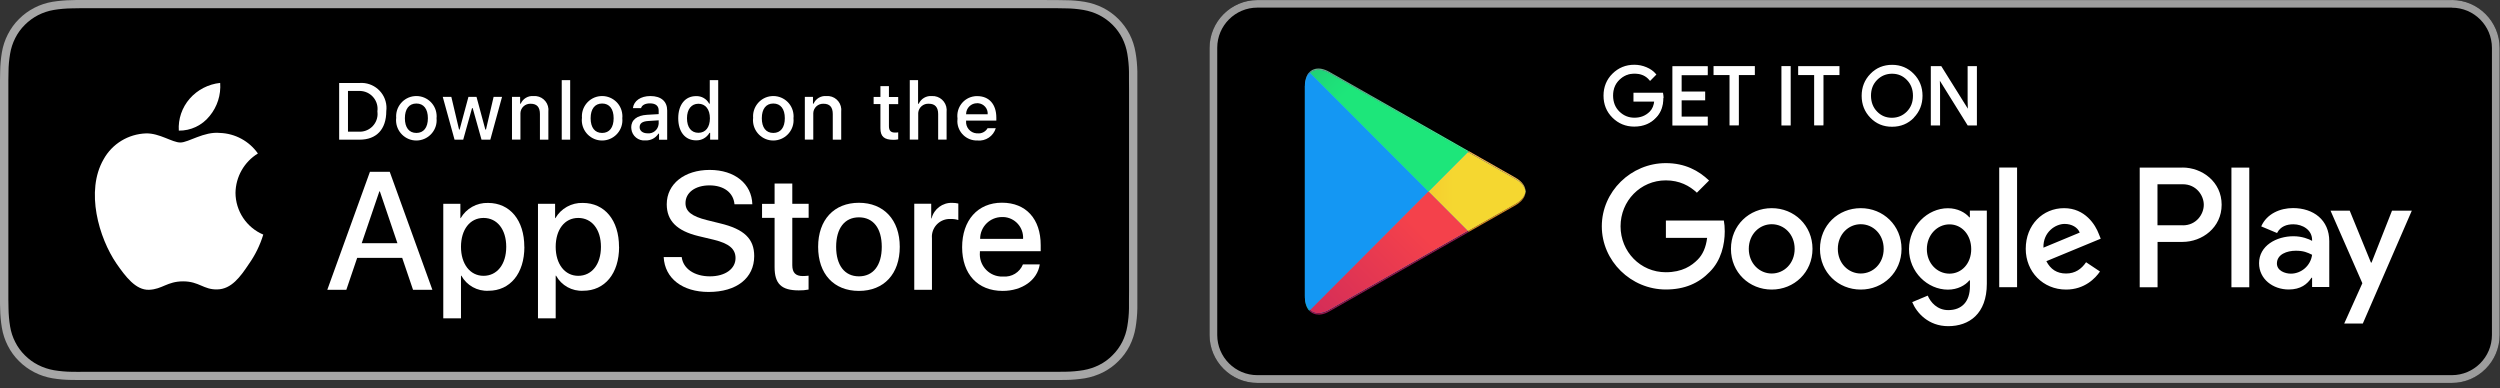 <?xml version="1.0" encoding="UTF-8"?> <svg xmlns="http://www.w3.org/2000/svg" width="277" height="43" viewBox="0 0 277 43" fill="none"><rect x="0" y="0" width="277" height="43" fill="#333333" stroke="none"/><path d="M271.662 42.428H139.314C136.401 42.428 134.018 40.045 134.018 37.123V5.305C134.018 2.392 136.401 0 139.314 0H271.662C274.575 0 276.959 2.383 276.959 5.305V37.115C276.959 40.028 274.575 42.42 271.662 42.42" fill="black"></path><path d="M271.662 0.008H139.314C136.401 0.008 134.018 2.392 134.018 5.313V37.123C134.018 40.036 136.401 42.428 139.314 42.428H271.662C274.575 42.428 276.959 40.045 276.959 37.123V5.305C276.959 2.392 274.575 0 271.662 0M271.662 0.852C274.112 0.852 276.106 2.847 276.106 5.305V37.115C276.106 39.573 274.112 41.567 271.662 41.567H139.314C136.864 41.567 134.87 39.573 134.87 37.115V5.296C134.87 2.838 136.864 0.844 139.314 0.844H271.662" fill="#9D9D9D"></path><path d="M184.233 10.874C184.233 11.759 183.968 12.471 183.447 13.001C182.851 13.63 182.073 13.944 181.113 13.944C180.153 13.944 179.416 13.63 178.779 12.992C178.134 12.355 177.819 11.569 177.819 10.626C177.819 9.682 178.142 8.896 178.779 8.259C179.416 7.622 180.203 7.307 181.113 7.307C181.568 7.307 182.007 7.398 182.42 7.572C182.834 7.754 183.165 7.986 183.414 8.284L182.859 8.847C182.437 8.342 181.858 8.094 181.121 8.094C180.451 8.094 179.872 8.325 179.383 8.797C178.895 9.269 178.655 9.881 178.655 10.634C178.655 11.387 178.895 11.999 179.383 12.471C179.872 12.943 180.451 13.175 181.121 13.175C181.833 13.175 182.42 12.935 182.892 12.463C183.198 12.157 183.38 11.726 183.422 11.172H181.113V10.411H184.191C184.224 10.576 184.233 10.733 184.233 10.891" fill="white"></path><path d="M184.232 10.874H184.125C184.125 11.743 183.868 12.413 183.363 12.926C182.784 13.53 182.039 13.836 181.104 13.836C180.21 13.836 179.466 13.53 178.845 12.91C178.224 12.289 177.918 11.536 177.91 10.617C177.91 9.699 178.216 8.946 178.845 8.325C179.466 7.704 180.219 7.398 181.104 7.398C181.543 7.398 181.965 7.481 182.37 7.655C182.768 7.829 183.09 8.052 183.322 8.333L183.405 8.267L183.33 8.193L182.776 8.755L182.85 8.83L182.933 8.764C182.494 8.234 181.874 7.969 181.112 7.969C180.417 7.969 179.805 8.218 179.3 8.706C178.787 9.194 178.531 9.839 178.539 10.617C178.539 11.395 178.795 12.041 179.3 12.529C179.805 13.017 180.417 13.265 181.104 13.265C181.841 13.265 182.461 13.017 182.95 12.521C183.281 12.19 183.463 11.735 183.512 11.164V11.048H181.204V10.493H184.174V10.386L184.067 10.402C184.1 10.559 184.108 10.717 184.108 10.866H184.323C184.323 10.708 184.307 10.543 184.274 10.369L184.257 10.278H180.988V11.255H183.405V11.147H183.297C183.248 11.668 183.082 12.074 182.792 12.364C182.337 12.819 181.783 13.042 181.096 13.042C180.45 13.042 179.904 12.819 179.433 12.364C178.969 11.908 178.737 11.337 178.729 10.601C178.729 9.873 178.961 9.293 179.433 8.838C179.904 8.383 180.45 8.16 181.096 8.16C181.816 8.16 182.354 8.4 182.751 8.88L182.825 8.971L183.463 8.325L183.529 8.259L183.463 8.184C183.206 7.87 182.859 7.63 182.428 7.448C181.998 7.266 181.551 7.175 181.079 7.175C180.136 7.175 179.325 7.506 178.663 8.16C178.001 8.813 177.67 9.641 177.67 10.601C177.67 11.569 178.001 12.388 178.663 13.042C179.325 13.696 180.136 14.027 181.071 14.027C182.048 14.027 182.867 13.704 183.479 13.05C184.025 12.504 184.299 11.759 184.299 10.849H184.191M189.073 8.193H186.177V10.212H188.784V10.973H186.177V12.992H189.073V13.77H185.366V7.407H189.073V8.184" fill="white"></path><path d="M189.106 8.218V8.11H186.111V10.336H188.718V10.891H186.111V13.117H189.007V13.688H185.507V7.539H189.007V8.218H189.115H189.222V7.332H185.3V13.911H189.222V12.918H186.326V11.114H188.933V10.138H186.326V8.334H189.222V8.226H189.115M192.557 13.804H191.738V8.226H189.967V7.448H194.337V8.226H192.566V13.804" fill="white"></path><path d="M192.55 13.795V13.688H191.838V8.11H190.067V7.539H194.221V8.11H192.451V13.795H192.558H192.666V8.317H194.437V7.324H189.86V8.317H191.631V13.895H192.657V13.787H192.55M197.482 13.787V7.423H198.301V13.787H197.482Z" fill="white"></path><path d="M197.489 13.795H197.597V7.539H198.201V13.688H197.489V13.795V13.903H198.408V7.324H197.382V13.903H197.489V13.795ZM201.925 13.795H201.106V8.218H199.335V7.44H203.704V8.218H201.933V13.795" fill="white"></path><path d="M201.926 13.795V13.688H201.214V8.11H199.443V7.539H203.597V8.11H201.827V13.795H201.934H202.042V8.317H203.813V7.324H199.236V8.317H201.007V13.895H202.033V13.787H201.926M207.909 12.43C208.381 12.91 208.952 13.142 209.639 13.142C210.325 13.142 210.896 12.902 211.368 12.43C211.84 11.95 212.071 11.346 212.071 10.601C212.071 9.856 211.84 9.252 211.368 8.772C210.896 8.292 210.325 8.06 209.639 8.06C208.952 8.06 208.381 8.3 207.909 8.772C207.437 9.252 207.206 9.856 207.206 10.601C207.206 11.346 207.437 11.95 207.909 12.43ZM211.964 12.959C211.343 13.605 210.565 13.928 209.639 13.928C208.712 13.928 207.934 13.605 207.313 12.959C206.684 12.314 206.378 11.528 206.378 10.601C206.378 9.674 206.692 8.888 207.313 8.242C207.934 7.597 208.712 7.274 209.639 7.274C210.565 7.274 211.335 7.597 211.964 8.242C212.593 8.888 212.907 9.674 212.907 10.601C212.907 11.528 212.593 12.314 211.972 12.959H211.964Z" fill="white"></path><path d="M207.909 12.438L207.835 12.512C208.323 13.009 208.927 13.257 209.639 13.257C210.342 13.257 210.954 13.009 211.443 12.512C211.931 12.016 212.179 11.37 212.179 10.609C212.179 9.848 211.931 9.202 211.443 8.706C210.954 8.209 210.35 7.961 209.639 7.961C208.935 7.961 208.323 8.209 207.835 8.706C207.346 9.202 207.098 9.848 207.098 10.609C207.098 11.37 207.346 12.016 207.835 12.512L207.909 12.438L207.984 12.364C207.537 11.908 207.313 11.329 207.305 10.609C207.305 9.889 207.528 9.318 207.984 8.855C208.439 8.4 208.977 8.176 209.63 8.168C210.284 8.168 210.83 8.391 211.277 8.855C211.724 9.31 211.956 9.889 211.956 10.609C211.956 11.329 211.732 11.9 211.277 12.364C210.822 12.819 210.284 13.042 209.63 13.05C208.977 13.05 208.43 12.827 207.984 12.364L207.909 12.438ZM211.964 12.968L211.89 12.893C211.285 13.514 210.541 13.82 209.639 13.828C208.737 13.828 207.992 13.522 207.388 12.893C206.784 12.264 206.486 11.511 206.486 10.609C206.486 9.699 206.784 8.946 207.388 8.325C207.992 7.704 208.737 7.39 209.639 7.39C210.541 7.39 211.277 7.704 211.89 8.325C212.494 8.954 212.8 9.707 212.8 10.609C212.8 11.519 212.502 12.273 211.898 12.893L211.972 12.968L212.047 13.042C212.692 12.38 213.015 11.561 213.015 10.609C213.015 9.657 212.692 8.846 212.047 8.184C211.401 7.522 210.59 7.183 209.647 7.183C208.695 7.183 207.884 7.514 207.239 8.184C206.593 8.846 206.271 9.666 206.271 10.617C206.271 11.569 206.593 12.388 207.239 13.05C207.876 13.712 208.687 14.052 209.647 14.043C210.599 14.043 211.41 13.712 212.055 13.05L211.981 12.976L211.964 12.968ZM214.049 13.787V7.423H215.042L218.129 12.372H218.162L218.129 11.147V7.423H218.948V13.787H218.096L214.869 8.598H214.836L214.869 9.823V13.787H214.049Z" fill="white"></path><path d="M214.041 13.795H214.149V7.539H214.976L218.063 12.488H218.262L218.22 11.155V7.539H218.824V13.688H218.138L214.91 8.499H214.712L214.753 9.831V13.688H214.041V13.795V13.903H214.96V9.831L214.927 8.607H214.819V8.714H214.852V8.607L214.761 8.665L218.022 13.903H219.04V7.324H218.013V11.155L218.047 12.38H218.154V12.273H218.121V12.38L218.212 12.322L215.092 7.324H213.934V13.903H214.041V13.795ZM247.242 31.827H249.22V18.57H247.242V31.827ZM265.034 23.345L262.767 29.096H262.701L260.35 23.345H258.224L261.749 31.381L259.738 35.849H261.799L267.227 23.345H265.034ZM253.829 30.321C253.184 30.321 252.282 29.998 252.282 29.196C252.282 28.17 253.407 27.781 254.376 27.781C255.244 27.781 255.65 27.971 256.18 28.228C256.022 29.452 254.971 30.321 253.829 30.321ZM254.069 23.055C252.638 23.055 251.156 23.684 250.544 25.083L252.298 25.82C252.671 25.083 253.374 24.851 254.102 24.851C255.12 24.851 256.163 25.464 256.18 26.556V26.688C255.824 26.482 255.054 26.175 254.119 26.175C252.232 26.175 250.304 27.218 250.304 29.163C250.304 30.934 251.852 32.076 253.589 32.076C254.922 32.076 255.65 31.48 256.113 30.776H256.18V31.803H258.083V26.721C258.083 24.371 256.329 23.055 254.061 23.055H254.069ZM241.863 24.959H239.049V20.416H241.863C243.336 20.416 244.18 21.64 244.18 22.691C244.18 23.742 243.344 24.967 241.863 24.967V24.959ZM241.813 18.57H237.08V31.827H239.058V26.804H241.813C244.006 26.804 246.158 25.215 246.158 22.683C246.158 20.151 244.006 18.562 241.813 18.562V18.57ZM216.002 30.321C214.637 30.321 213.495 29.179 213.495 27.607C213.495 26.035 214.637 24.86 216.002 24.86C217.368 24.86 218.411 26.018 218.411 27.607C218.411 29.196 217.351 30.321 216.002 30.321ZM218.27 24.082H218.204C217.757 23.552 216.905 23.072 215.829 23.072C213.578 23.072 211.517 25.05 211.517 27.599C211.517 30.148 213.578 32.092 215.829 32.092C216.905 32.092 217.757 31.612 218.204 31.066H218.27V31.712C218.27 33.441 217.351 34.36 215.862 34.36C214.654 34.36 213.901 33.491 213.594 32.754L211.873 33.474C212.37 34.674 213.677 36.139 215.862 36.139C218.179 36.139 220.14 34.773 220.14 31.438V23.337H218.262V24.073L218.27 24.082ZM221.514 31.819H223.492V18.562H221.514V31.819ZM226.413 27.441C226.363 25.695 227.762 24.81 228.763 24.81C229.549 24.81 230.211 25.199 230.435 25.77L226.413 27.441ZM232.553 25.935C232.181 24.926 231.039 23.064 228.697 23.064C226.355 23.064 224.452 24.893 224.452 27.574C224.452 30.106 226.363 32.084 228.92 32.084C230.981 32.084 232.181 30.818 232.677 30.081L231.138 29.055C230.625 29.808 229.93 30.305 228.92 30.305C227.911 30.305 227.199 29.841 226.736 28.939L232.76 26.448L232.553 25.935ZM184.581 24.446V26.357H189.149C189.016 27.433 188.652 28.219 188.106 28.765C187.444 29.436 186.401 30.164 184.572 30.164C181.759 30.164 179.558 27.888 179.558 25.075C179.558 22.261 181.759 19.985 184.572 19.985C186.087 19.985 187.196 20.581 188.015 21.351L189.364 20.002C188.222 18.91 186.699 18.074 184.572 18.074C180.716 18.074 177.48 21.218 177.48 25.075C177.48 28.931 180.724 32.076 184.572 32.076C186.65 32.076 188.222 31.389 189.447 30.114C190.713 28.848 191.102 27.077 191.102 25.637C191.102 25.191 191.069 24.785 191.002 24.438H184.572L184.581 24.446ZM196.307 30.305C194.942 30.305 193.766 29.179 193.766 27.574C193.766 25.968 194.942 24.843 196.307 24.843C197.672 24.843 198.848 25.952 198.848 27.574C198.848 29.196 197.672 30.305 196.307 30.305ZM196.307 23.064C193.816 23.064 191.789 24.959 191.789 27.574C191.789 30.189 193.816 32.084 196.307 32.084C198.798 32.084 200.825 30.172 200.825 27.574C200.825 24.975 198.798 23.064 196.307 23.064ZM206.171 30.305C204.806 30.305 203.631 29.179 203.631 27.574C203.631 25.968 204.806 24.843 206.171 24.843C207.537 24.843 208.712 25.952 208.712 27.574C208.712 29.196 207.537 30.305 206.171 30.305ZM206.171 23.064C203.68 23.064 201.653 24.959 201.653 27.574C201.653 30.189 203.68 32.084 206.171 32.084C208.662 32.084 210.69 30.172 210.69 27.574C210.69 24.975 208.662 23.064 206.171 23.064Z" fill="white"></path><path d="M145.148 8.077C144.792 8.4 144.577 8.938 144.577 9.641V9.484V32.945V32.787C144.577 33.441 144.759 33.954 145.065 34.277L145.148 34.351C145.396 34.575 145.719 34.699 146.083 34.699C146.439 34.699 146.845 34.583 147.267 34.343L162.634 25.596L167.914 22.592C168.584 22.211 168.956 21.715 169.023 21.218C168.956 20.713 168.584 20.225 167.914 19.845L162.634 16.841L147.267 8.094C146.845 7.854 146.439 7.738 146.075 7.738C145.711 7.738 145.388 7.854 145.14 8.085L145.148 8.077Z" fill="#19B7F3"></path><path d="M145.156 34.36L145.073 34.285C144.767 33.962 144.585 33.449 144.585 32.796V32.953V9.5V9.658C144.585 8.946 144.8 8.408 145.156 8.093L158.272 21.235L145.156 34.376" fill="url(#paint0_linear_376_811)"></path><path d="M162.642 25.604L158.272 21.227L162.642 16.849L167.922 19.853C168.592 20.233 168.964 20.73 169.03 21.227C168.964 21.731 168.592 22.22 167.922 22.6L162.642 25.604Z" fill="url(#paint1_linear_376_811)"></path><path d="M146.091 34.699C145.727 34.699 145.405 34.583 145.156 34.351L158.273 21.21L162.642 25.588L147.275 34.335C146.853 34.575 146.447 34.691 146.091 34.691" fill="url(#paint2_linear_376_811)"></path><path d="M158.273 21.218L145.156 8.077C145.405 7.854 145.727 7.729 146.091 7.729C146.455 7.729 146.853 7.845 147.283 8.085L162.65 16.832L158.281 21.21" fill="url(#paint3_linear_376_811)"></path><path d="M146.091 34.856C145.727 34.856 145.404 34.74 145.156 34.508L145.09 34.442L145.173 34.359C145.421 34.583 145.744 34.707 146.108 34.707C146.464 34.707 146.869 34.591 147.291 34.351L162.659 25.604L162.758 25.703L162.659 25.761L147.291 34.508C146.902 34.732 146.538 34.84 146.199 34.864C146.166 34.864 146.133 34.864 146.099 34.864" fill="url(#paint4_linear_376_811)"></path><path d="M145.073 34.434C144.767 34.111 144.585 33.598 144.585 32.945V32.787C144.585 33.441 144.767 33.954 145.073 34.277L145.156 34.351L145.073 34.434Z" fill="url(#paint5_linear_376_811)"></path><path d="M162.742 25.695L162.643 25.596L167.922 22.592C168.593 22.211 168.965 21.715 169.031 21.218C169.031 21.4 168.99 21.582 168.907 21.764C168.742 22.128 168.411 22.468 167.922 22.749L162.742 25.695Z" fill="url(#paint6_linear_376_811)"></path><path d="M169.031 21.218C168.965 20.713 168.593 20.225 167.922 19.845L162.643 16.84L162.742 16.741L167.922 19.687C168.659 20.109 169.031 20.664 169.031 21.218Z" fill="url(#paint7_linear_376_811)"></path><path d="M144.585 9.649V9.484C144.585 9.426 144.585 9.368 144.585 9.31C144.619 8.739 144.792 8.3 145.074 8.002L145.148 8.077C144.792 8.4 144.577 8.937 144.577 9.641" fill="url(#paint8_linear_376_811)"></path><path d="M162.642 16.84L147.274 8.093C146.852 7.853 146.447 7.738 146.083 7.738C145.719 7.738 145.396 7.853 145.148 8.085L145.073 8.011C145.073 8.011 145.123 7.961 145.148 7.936C145.396 7.713 145.71 7.597 146.075 7.589C146.43 7.589 146.836 7.704 147.266 7.944L162.733 16.75L162.634 16.849" fill="url(#paint9_linear_376_811)"></path><path d="M115.996 0H10.046C9.657 0 9.277 0 8.896 0C8.573 0 8.251 -2.77763e-06 7.928 0.017C7.224 0.025 6.513 0.091 5.818 0.199C5.122 0.314 4.444 0.538 3.815 0.861C3.186 1.183 2.607 1.605 2.11 2.102C1.605 2.598 1.192 3.178 0.869 3.807C0.546 4.436 0.323 5.114 0.207 5.809C0.091 6.504 0.025 7.208 0.017 7.92C0.008 8.242 0.008 8.565 0 8.888V33.234C0 33.565 -1.54141e-08 33.88 0.017 34.202C0.025 34.906 0.091 35.617 0.207 36.312C0.323 37.008 0.546 37.686 0.869 38.315C1.192 38.944 1.605 39.523 2.11 40.012C2.607 40.516 3.186 40.93 3.815 41.253C4.444 41.576 5.122 41.799 5.818 41.915C6.513 42.031 7.224 42.089 7.928 42.097C8.251 42.097 8.573 42.105 8.896 42.105C9.285 42.105 9.666 42.105 10.046 42.105H115.988C116.369 42.105 116.749 42.105 117.13 42.105C117.453 42.105 117.784 42.105 118.098 42.097C118.802 42.089 119.505 42.023 120.209 41.915C120.904 41.791 121.582 41.567 122.219 41.253C122.848 40.93 123.428 40.516 123.924 40.012C124.429 39.515 124.843 38.944 125.166 38.315C125.48 37.686 125.703 37.008 125.819 36.312C125.935 35.617 126.001 34.914 126.018 34.202C126.018 33.871 126.018 33.557 126.018 33.234C126.018 32.853 126.018 32.473 126.018 32.084V10.046C126.018 9.657 126.018 9.277 126.018 8.896C126.018 8.573 126.018 8.251 126.018 7.928C126.001 7.224 125.943 6.513 125.819 5.818C125.703 5.122 125.488 4.444 125.166 3.815C124.512 2.549 123.486 1.514 122.219 0.869C121.582 0.546 120.912 0.331 120.209 0.207C119.513 0.091 118.81 0.025 118.098 0.025C117.776 0.025 117.445 0.017 117.13 0.008C116.749 0.008 116.369 0.008 115.988 0.008L115.996 0Z" fill="#A6A6A6"></path><path d="M8.904 41.203C8.582 41.203 8.267 41.203 7.953 41.195C7.291 41.187 6.637 41.129 5.983 41.021C5.379 40.914 4.791 40.723 4.237 40.442C3.691 40.169 3.194 39.805 2.764 39.374C2.325 38.944 1.961 38.448 1.688 37.901C1.407 37.355 1.216 36.768 1.117 36.155C1.01 35.502 0.952 34.84 0.943 34.178C0.943 33.954 0.927 33.218 0.927 33.218V8.888C0.927 8.888 0.935 8.16 0.943 7.944C0.943 7.282 1.01 6.629 1.117 5.975C1.216 5.363 1.407 4.775 1.688 4.221C1.961 3.674 2.325 3.178 2.756 2.748C3.186 2.317 3.691 1.953 4.229 1.672C4.775 1.399 5.362 1.2 5.966 1.101C6.62 0.993 7.282 0.935 7.944 0.927L8.896 0.91H117.122L118.082 0.927C118.735 0.927 119.389 0.993 120.043 1.101C120.655 1.208 121.251 1.399 121.806 1.68C122.898 2.243 123.792 3.136 124.346 4.229C124.619 4.775 124.81 5.363 124.909 5.967C125.016 6.62 125.083 7.291 125.091 7.953C125.091 8.251 125.091 8.573 125.091 8.888C125.099 9.285 125.099 9.657 125.099 10.038V32.075C125.099 32.456 125.099 32.829 125.091 33.209C125.091 33.549 125.091 33.863 125.091 34.186C125.083 34.84 125.016 35.493 124.909 36.139C124.81 36.751 124.619 37.347 124.338 37.901C124.057 38.439 123.701 38.936 123.27 39.358C122.84 39.797 122.344 40.161 121.797 40.434C121.243 40.715 120.655 40.905 120.043 41.013C119.389 41.121 118.735 41.178 118.073 41.187C117.767 41.187 117.444 41.195 117.13 41.195H115.988H8.896L8.904 41.203Z" fill="black"></path><path d="M26.093 21.375C26.118 19.588 27.053 17.941 28.575 17.006C27.607 15.632 26.051 14.788 24.372 14.73C22.601 14.548 20.888 15.79 19.985 15.79C19.084 15.79 17.677 14.747 16.187 14.78C14.218 14.846 12.43 15.93 11.478 17.651C9.443 21.177 10.957 26.357 12.91 29.212C13.887 30.611 15.029 32.167 16.518 32.109C17.983 32.051 18.521 31.174 20.292 31.174C22.063 31.174 22.551 32.109 24.074 32.067C25.638 32.042 26.631 30.669 27.574 29.254C28.277 28.261 28.815 27.16 29.171 25.993C27.309 25.207 26.101 23.378 26.093 21.359V21.375Z" fill="white"></path><path d="M23.221 12.86C24.073 11.834 24.495 10.518 24.396 9.186C23.089 9.326 21.881 9.947 21.02 10.932C20.168 11.908 19.729 13.183 19.812 14.474C21.136 14.49 22.394 13.895 23.221 12.86Z" fill="white"></path><path d="M44.556 28.575H39.574L38.374 32.109H36.264L40.989 19.034H43.182L47.907 32.109H45.764L44.564 28.575H44.556ZM40.087 26.945H44.034L42.09 21.21H42.032L40.079 26.945H40.087Z" fill="white"></path><path d="M58.102 27.35C58.102 30.313 56.513 32.216 54.122 32.216C52.889 32.282 51.722 31.637 51.118 30.545H51.077V35.27H49.115V22.584H51.01V24.172H51.043C51.664 23.097 52.831 22.443 54.081 22.484C56.497 22.484 58.094 24.396 58.094 27.35H58.102ZM56.091 27.35C56.091 25.422 55.09 24.148 53.576 24.148C52.061 24.148 51.077 25.447 51.077 27.35C51.077 29.254 52.086 30.561 53.576 30.561C55.065 30.561 56.091 29.303 56.091 27.35Z" fill="white"></path><path d="M68.596 27.35C68.596 30.313 67.007 32.216 64.615 32.216C63.382 32.282 62.215 31.637 61.611 30.545H61.57V35.27H59.608V22.584H61.504V24.172H61.537C62.157 23.097 63.324 22.443 64.574 22.484C66.99 22.484 68.587 24.396 68.587 27.35H68.596ZM66.585 27.35C66.585 25.422 65.583 24.148 64.069 24.148C62.554 24.148 61.57 25.447 61.57 27.35C61.57 29.254 62.579 30.561 64.069 30.561C65.558 30.561 66.585 29.303 66.585 27.35Z" fill="white"></path><path d="M75.531 28.468C75.68 29.767 76.937 30.619 78.659 30.619C80.38 30.619 81.497 29.767 81.497 28.6C81.497 27.582 80.785 26.978 79.089 26.564L77.392 26.159C74.993 25.579 73.875 24.454 73.875 22.633C73.875 20.374 75.845 18.827 78.634 18.827C81.423 18.827 83.293 20.374 83.359 22.633H81.381C81.265 21.326 80.181 20.54 78.609 20.54C77.037 20.54 75.953 21.334 75.953 22.501C75.953 23.428 76.639 23.966 78.328 24.388L79.767 24.744C82.449 25.381 83.566 26.457 83.566 28.368C83.566 30.818 81.613 32.349 78.518 32.349C75.621 32.349 73.66 30.851 73.536 28.484H75.539L75.531 28.468Z" fill="white"></path><path d="M87.786 20.325V22.584H89.598V24.131H87.786V29.386C87.786 30.205 88.15 30.586 88.945 30.586C89.16 30.586 89.375 30.57 89.59 30.545V32.084C89.234 32.15 88.87 32.183 88.506 32.175C86.578 32.175 85.825 31.447 85.825 29.601V24.14H84.435V22.592H85.825V20.333H87.794L87.786 20.325Z" fill="white"></path><path d="M90.649 27.35C90.649 24.346 92.42 22.468 95.168 22.468C97.915 22.468 99.694 24.355 99.694 27.35C99.694 30.346 97.948 32.233 95.168 32.233C92.387 32.233 90.649 30.354 90.649 27.35ZM97.7 27.35C97.7 25.29 96.757 24.081 95.168 24.081C93.579 24.081 92.644 25.306 92.644 27.35C92.644 29.394 93.587 30.619 95.168 30.619C96.748 30.619 97.7 29.411 97.7 27.35Z" fill="white"></path><path d="M101.308 22.575H103.178V24.197H103.22C103.476 23.155 104.436 22.435 105.512 22.476C105.735 22.476 105.959 22.501 106.182 22.551V24.379C105.901 24.288 105.603 24.255 105.305 24.264C104.213 24.222 103.302 25.066 103.253 26.15C103.253 26.25 103.253 26.349 103.261 26.457V32.109H101.3V22.575H101.308Z" fill="white"></path><path d="M115.203 29.311C114.938 31.041 113.25 32.233 111.098 32.233C108.326 32.233 106.604 30.371 106.604 27.392C106.604 24.412 108.334 22.459 111.015 22.459C113.697 22.459 115.31 24.272 115.31 27.16V27.83H108.574V27.946C108.45 29.311 109.459 30.52 110.825 30.636C110.924 30.644 111.032 30.644 111.139 30.636C112.091 30.727 112.985 30.18 113.341 29.295H115.203V29.311ZM108.591 26.465H113.357C113.432 25.199 112.463 24.114 111.197 24.048C111.139 24.048 111.081 24.048 111.024 24.048C109.691 24.048 108.607 25.116 108.599 26.448V26.465H108.591Z" fill="white"></path><path d="M39.847 9.194C41.377 9.086 42.71 10.237 42.817 11.768C42.834 11.95 42.817 12.132 42.801 12.314C42.801 14.325 41.717 15.475 39.847 15.475H37.579V9.194H39.847ZM38.556 14.59H39.739C40.831 14.656 41.767 13.828 41.833 12.736C41.833 12.604 41.833 12.463 41.816 12.33C41.965 11.246 41.204 10.245 40.12 10.096C39.995 10.079 39.863 10.071 39.739 10.079H38.556V14.59Z" fill="white"></path><path d="M43.901 13.1C43.786 11.867 44.688 10.766 45.921 10.651C47.154 10.535 48.254 11.437 48.37 12.67C48.387 12.81 48.387 12.959 48.37 13.1C48.494 14.333 47.584 15.434 46.351 15.558C45.118 15.682 44.017 14.772 43.893 13.539C43.877 13.39 43.877 13.249 43.893 13.1H43.901ZM47.41 13.1C47.41 12.074 46.947 11.47 46.136 11.47C45.325 11.47 44.861 12.074 44.861 13.1C44.861 14.126 45.317 14.73 46.136 14.73C46.947 14.73 47.41 14.126 47.41 13.1Z" fill="white"></path><path d="M54.32 15.475H53.352L52.375 11.983H52.301L51.324 15.475H50.364L49.057 10.733H50.008L50.861 14.35H50.927L51.903 10.733H52.797L53.774 14.35H53.848L54.692 10.733H55.627L54.328 15.475H54.32Z" fill="white"></path><path d="M56.728 10.733H57.63V11.486H57.697C57.937 10.932 58.508 10.593 59.112 10.642C59.964 10.576 60.701 11.213 60.767 12.066C60.775 12.181 60.767 12.297 60.759 12.405V15.475H59.824V12.637C59.824 11.875 59.492 11.495 58.797 11.495C58.193 11.47 57.688 11.933 57.664 12.529C57.664 12.587 57.664 12.637 57.664 12.695V15.467H56.728V10.725V10.733Z" fill="white"></path><path d="M62.24 8.88H63.175V15.475H62.24V8.88Z" fill="white"></path><path d="M64.483 13.1C64.367 11.867 65.269 10.766 66.502 10.651C67.735 10.535 68.835 11.437 68.951 12.67C68.968 12.81 68.968 12.951 68.951 13.1C69.076 14.333 68.165 15.434 66.932 15.558C65.699 15.682 64.599 14.772 64.474 13.539C64.458 13.398 64.458 13.249 64.474 13.1H64.483ZM67.991 13.1C67.991 12.074 67.528 11.47 66.717 11.47C65.906 11.47 65.442 12.074 65.442 13.1C65.442 14.126 65.898 14.73 66.717 14.73C67.528 14.73 67.991 14.126 67.991 13.1Z" fill="white"></path><path d="M69.936 14.134C69.936 13.282 70.573 12.786 71.698 12.719L72.981 12.645V12.239C72.981 11.735 72.65 11.453 72.013 11.453C71.491 11.453 71.127 11.643 71.028 11.983H70.126C70.225 11.172 70.987 10.642 72.062 10.642C73.254 10.642 73.924 11.238 73.924 12.239V15.483H73.022V14.813H72.948C72.642 15.301 72.095 15.583 71.524 15.558C70.738 15.64 70.035 15.069 69.952 14.283C69.952 14.234 69.952 14.192 69.952 14.143L69.936 14.134ZM72.981 13.729V13.332L71.822 13.406C71.169 13.447 70.871 13.671 70.871 14.093C70.871 14.515 71.243 14.772 71.748 14.772C72.36 14.838 72.906 14.383 72.973 13.77C72.973 13.762 72.973 13.745 72.973 13.737L72.981 13.729Z" fill="white"></path><path d="M75.149 13.1C75.149 11.602 75.919 10.65 77.119 10.65C77.723 10.626 78.294 10.948 78.575 11.486H78.642V8.88H79.577V15.475H78.683V14.722H78.609C78.302 15.252 77.731 15.574 77.119 15.55C75.911 15.55 75.149 14.598 75.149 13.1ZM76.118 13.1C76.118 14.11 76.589 14.714 77.384 14.714C78.178 14.714 78.658 14.101 78.658 13.108C78.658 12.115 78.162 11.495 77.384 11.495C76.606 11.495 76.118 12.107 76.118 13.1Z" fill="white"></path><path d="M83.449 13.1C83.334 11.867 84.236 10.766 85.469 10.651C86.702 10.535 87.802 11.437 87.918 12.67C87.935 12.81 87.935 12.959 87.918 13.1C88.042 14.333 87.132 15.434 85.899 15.558C84.666 15.682 83.565 14.772 83.441 13.539C83.425 13.39 83.425 13.249 83.441 13.1H83.449ZM86.958 13.1C86.958 12.074 86.495 11.47 85.684 11.47C84.873 11.47 84.409 12.074 84.409 13.1C84.409 14.126 84.865 14.73 85.684 14.73C86.495 14.73 86.958 14.126 86.958 13.1Z" fill="white"></path><path d="M89.176 10.733H90.078V11.486H90.144C90.384 10.932 90.955 10.593 91.559 10.642C92.412 10.576 93.148 11.213 93.214 12.066C93.222 12.181 93.214 12.297 93.206 12.405V15.475H92.271V12.637C92.271 11.875 91.94 11.495 91.245 11.495C90.641 11.47 90.136 11.933 90.111 12.529C90.111 12.587 90.111 12.637 90.111 12.695V15.467H89.176V10.725V10.733Z" fill="white"></path><path d="M98.494 9.55V10.75H99.52V11.536H98.494V13.977C98.494 14.474 98.701 14.689 99.165 14.689C99.281 14.689 99.405 14.689 99.52 14.664V15.442C99.355 15.475 99.181 15.492 99.007 15.492C97.965 15.492 97.551 15.128 97.551 14.209V11.528H96.798V10.742H97.551V9.542H98.486L98.494 9.55Z" fill="white"></path><path d="M100.795 8.88H101.722V11.495H101.796C102.053 10.932 102.632 10.593 103.244 10.642C104.105 10.593 104.842 11.255 104.891 12.115C104.891 12.215 104.891 12.314 104.883 12.405V15.467H103.948V12.637C103.948 11.875 103.592 11.495 102.93 11.495C102.318 11.445 101.788 11.9 101.738 12.504C101.738 12.57 101.738 12.628 101.738 12.694V15.467H100.803V8.871L100.795 8.88Z" fill="white"></path><path d="M110.337 14.192C110.072 15.086 109.211 15.665 108.284 15.566C107.093 15.599 106.108 14.656 106.075 13.472C106.075 13.357 106.075 13.241 106.091 13.125C105.934 11.925 106.77 10.824 107.97 10.667C108.069 10.65 108.177 10.65 108.276 10.65C109.592 10.65 110.394 11.553 110.394 13.042V13.365H107.043V13.414C106.985 14.101 107.498 14.714 108.185 14.772C108.226 14.772 108.268 14.772 108.301 14.772C108.756 14.829 109.203 14.598 109.426 14.201H110.328L110.337 14.192ZM107.043 12.661H109.435C109.484 12.032 109.004 11.486 108.375 11.437C108.342 11.437 108.301 11.437 108.268 11.437C107.597 11.428 107.051 11.966 107.043 12.636C107.043 12.645 107.043 12.653 107.043 12.67V12.661Z" fill="white"></path><defs><linearGradient id="paint0_linear_376_811" x1="123.038" y1="17.922" x2="111.642" y2="29.137" gradientUnits="userSpaceOnUse"><stop stop-color="#1497F3"></stop><stop offset="0.26" stop-color="#18B4F3"></stop><stop offset="0.51" stop-color="#1BC8F4"></stop><stop offset="0.76" stop-color="#1DD5F4"></stop><stop offset="1" stop-color="#1DD9F4"></stop></linearGradient><linearGradient id="paint1_linear_376_811" x1="161.057" y1="31.466" x2="135.523" y2="31.466" gradientUnits="userSpaceOnUse"><stop stop-color="#F5D730"></stop><stop offset="0.41" stop-color="#F5B52C"></stop><stop offset="0.78" stop-color="#F59D29"></stop><stop offset="1" stop-color="#F59428"></stop></linearGradient><linearGradient id="paint2_linear_376_811" x1="154.844" y1="23.095" x2="135.707" y2="42.111" gradientUnits="userSpaceOnUse"><stop stop-color="#F4414B"></stop><stop offset="1" stop-color="#B91C63"></stop></linearGradient><linearGradient id="paint3_linear_376_811" x1="136.318" y1="6.147" x2="144.848" y2="14.635" gradientUnits="userSpaceOnUse"><stop stop-color="#369672"></stop><stop offset="0.07" stop-color="#329D72"></stop><stop offset="0.48" stop-color="#22C576"></stop><stop offset="0.8" stop-color="#1EDD78"></stop><stop offset="1" stop-color="#1DE67A"></stop></linearGradient><linearGradient id="paint4_linear_376_811" x1="187.714" y1="12.781" x2="172.573" y2="28.315" gradientUnits="userSpaceOnUse"><stop stop-color="#C2333C"></stop><stop offset="1" stop-color="#92164F"></stop></linearGradient><linearGradient id="paint5_linear_376_811" x1="129.667" y1="4.215" x2="119.774" y2="14.139" gradientUnits="userSpaceOnUse"><stop stop-color="#1083D4"></stop><stop offset="0.26" stop-color="#149DD5"></stop><stop offset="0.51" stop-color="#16AED5"></stop><stop offset="0.76" stop-color="#18BAD5"></stop><stop offset="1" stop-color="#18BDD5"></stop></linearGradient><linearGradient id="paint6_linear_376_811" x1="186.158" y1="34.788" x2="160.374" y2="34.788" gradientUnits="userSpaceOnUse"><stop stop-color="#D6BC29"></stop><stop offset="0.41" stop-color="#D69E25"></stop><stop offset="0.78" stop-color="#D68923"></stop><stop offset="1" stop-color="#D68122"></stop></linearGradient><linearGradient id="paint7_linear_376_811" x1="186.206" y1="30.467" x2="160.422" y2="30.467" gradientUnits="userSpaceOnUse"><stop stop-color="#F5DF50"></stop><stop offset="0.41" stop-color="#F5C64E"></stop><stop offset="0.78" stop-color="#F5B44D"></stop><stop offset="1" stop-color="#F5AD4D"></stop></linearGradient><linearGradient id="paint8_linear_376_811" x1="131.514" y1="-0.796" x2="121.994" y2="8.359" gradientUnits="userSpaceOnUse"><stop stop-color="#45AFF3"></stop><stop offset="0.26" stop-color="#46C4F4"></stop><stop offset="0.51" stop-color="#47D3F4"></stop><stop offset="0.76" stop-color="#47DDF4"></stop><stop offset="1" stop-color="#47E0F4"></stop></linearGradient><linearGradient id="paint9_linear_376_811" x1="168.999" y1="-8.031" x2="175.761" y2="-1.093" gradientUnits="userSpaceOnUse"><stop stop-color="#67AE8C"></stop><stop offset="0.07" stop-color="#64B38C"></stop><stop offset="0.48" stop-color="#54D18F"></stop><stop offset="0.8" stop-color="#4AE391"></stop><stop offset="1" stop-color="#47EA91"></stop></linearGradient></defs></svg> 